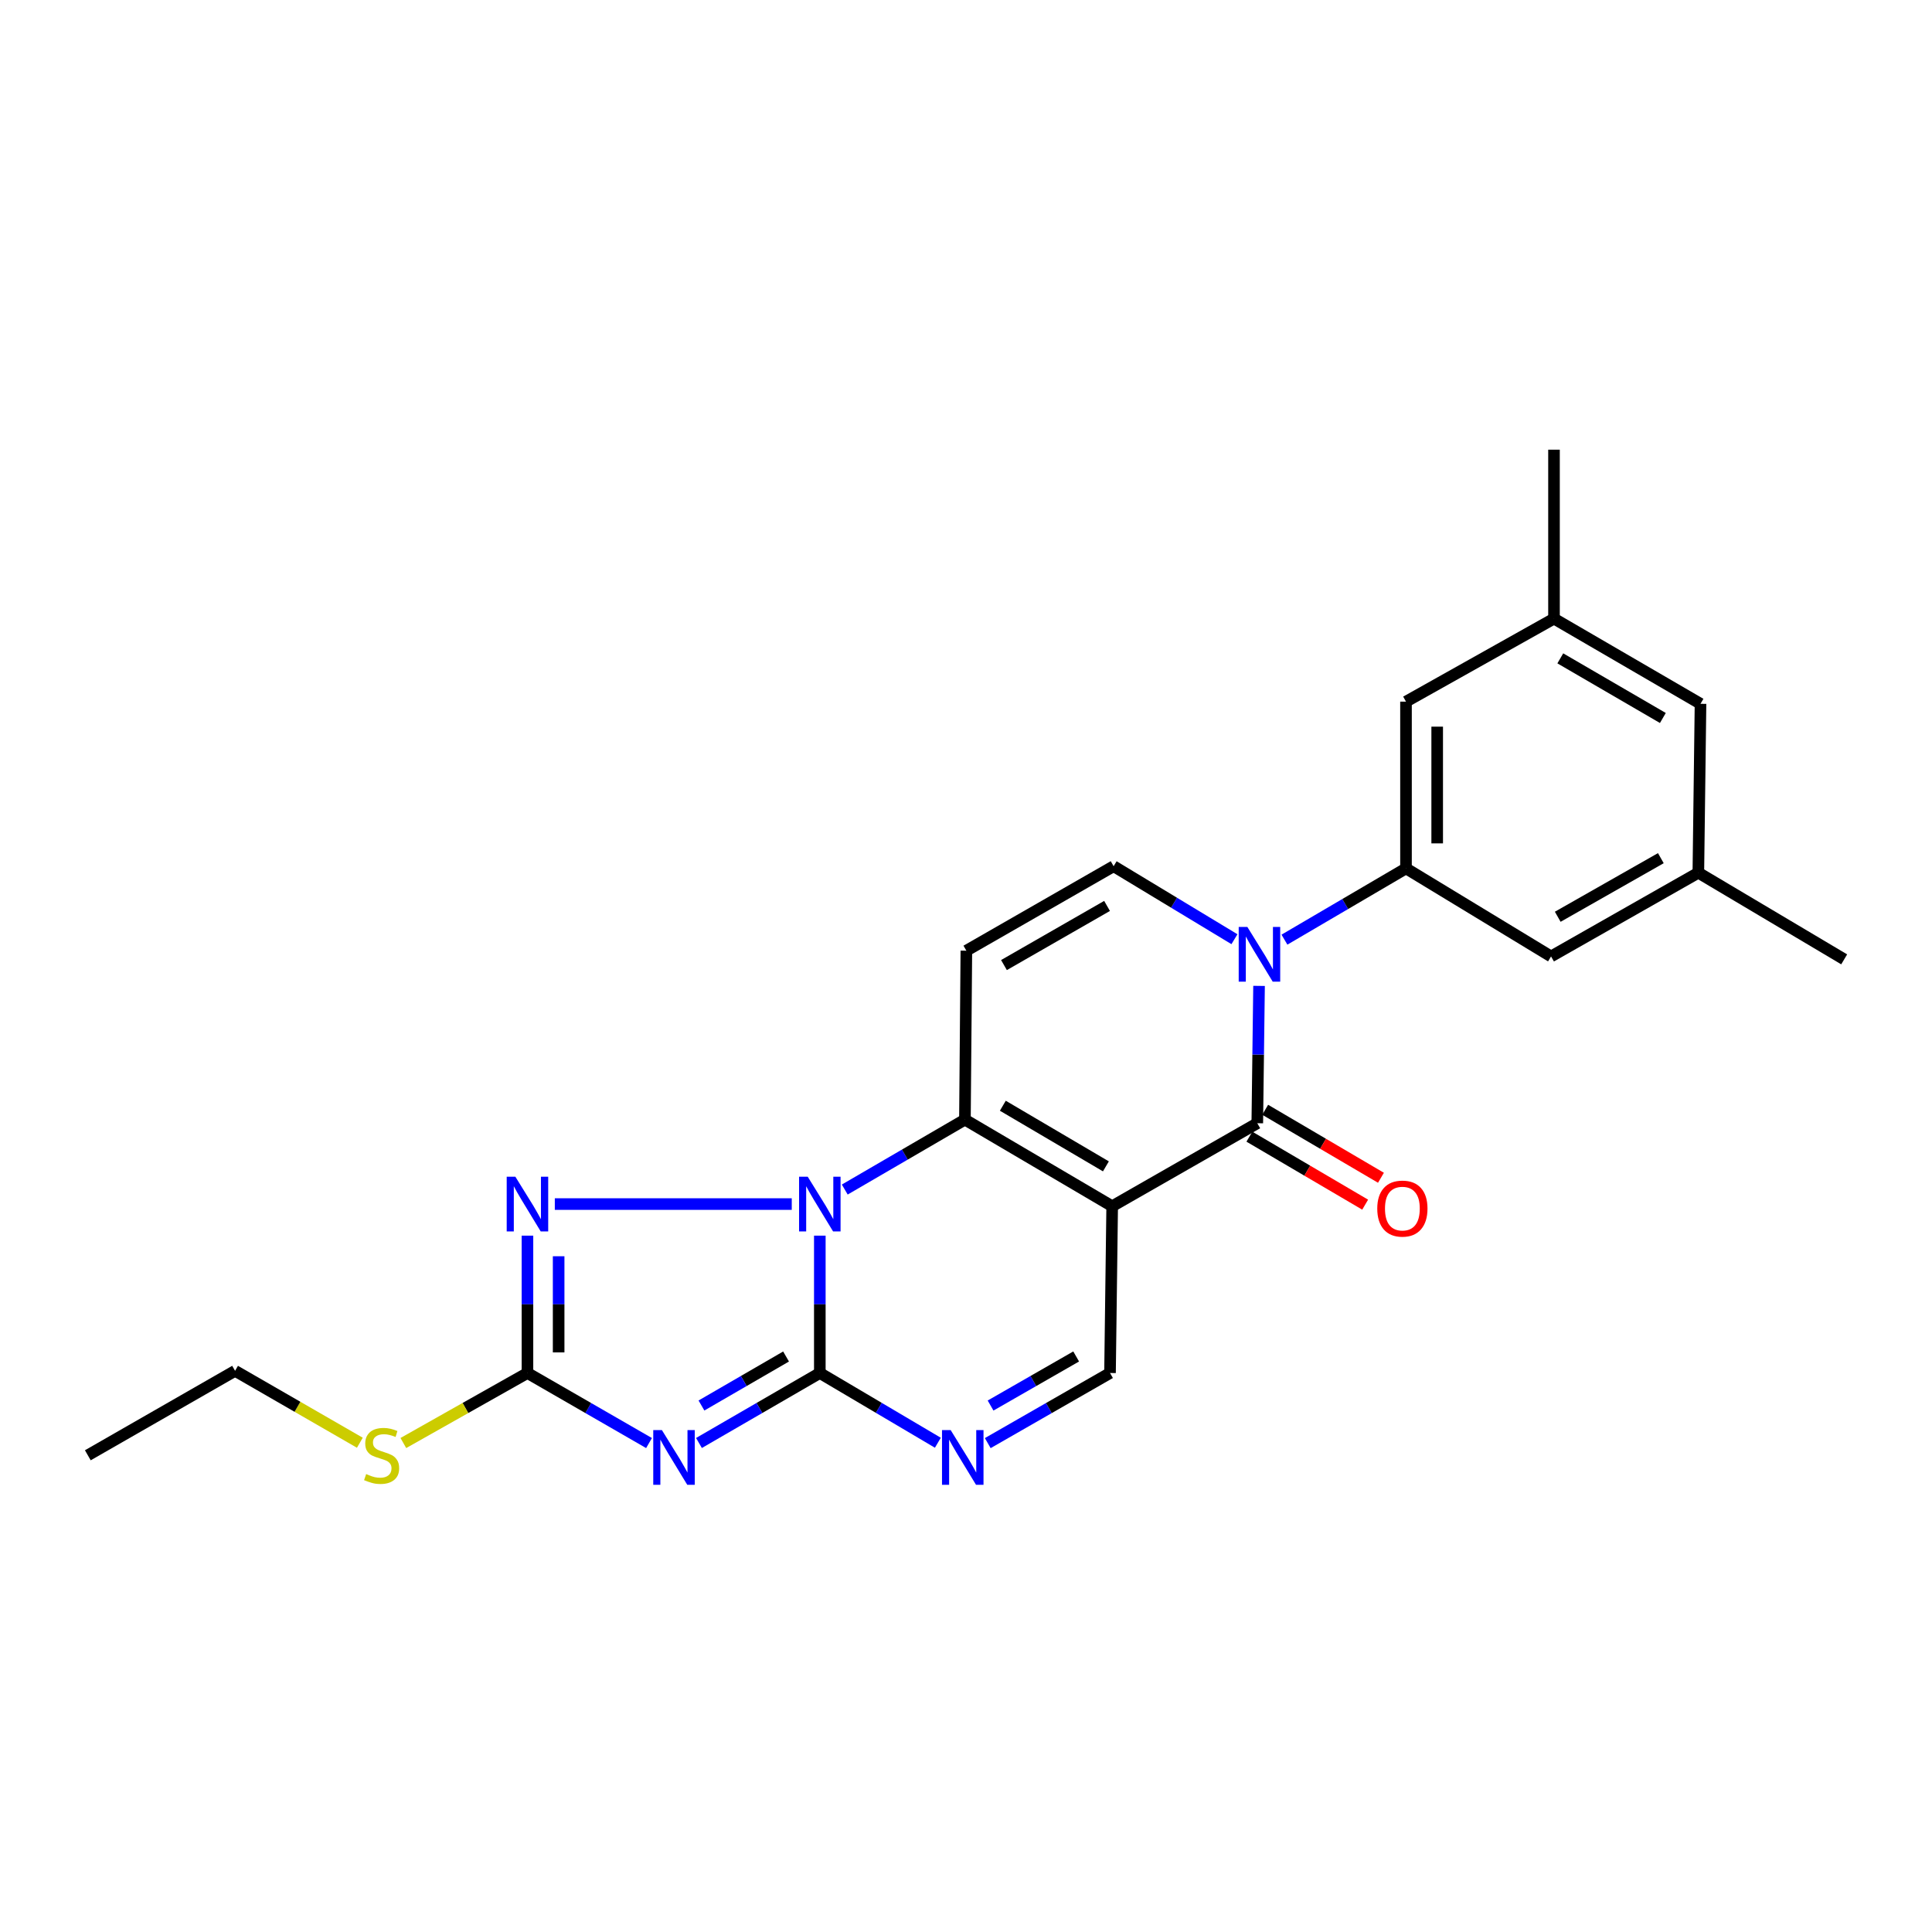 <?xml version='1.0' encoding='iso-8859-1'?>
<svg version='1.1' baseProfile='full'
              xmlns='http://www.w3.org/2000/svg'
                      xmlns:rdkit='http://www.rdkit.org/xml'
                      xmlns:xlink='http://www.w3.org/1999/xlink'
                  xml:space='preserve'
width='1000px' height='1000px' viewBox='0 0 1000 1000'>
<!-- END OF HEADER -->
<rect style='opacity:1.0;fill:#FFFFFF;stroke:none' width='1000' height='1000' x='0' y='0'> </rect>
<path class='bond-2' d='M 575.663,624.345 L 499.444,579.513' style='fill:none;fill-rule:evenodd;stroke:#000000;stroke-width:6px;stroke-linecap:butt;stroke-linejoin:miter;stroke-opacity:1' />
<path class='bond-2' d='M 572.415,603.706 L 519.061,572.324' style='fill:none;fill-rule:evenodd;stroke:#000000;stroke-width:6px;stroke-linecap:butt;stroke-linejoin:miter;stroke-opacity:1' />
<path class='bond-4' d='M 575.663,624.345 L 650.771,581.379' style='fill:none;fill-rule:evenodd;stroke:#000000;stroke-width:6px;stroke-linecap:butt;stroke-linejoin:miter;stroke-opacity:1' />
<path class='bond-11' d='M 575.663,624.345 L 574.542,710.662' style='fill:none;fill-rule:evenodd;stroke:#000000;stroke-width:6px;stroke-linecap:butt;stroke-linejoin:miter;stroke-opacity:1' />
<path class='bond-0' d='M 437.249,615.709 L 468.347,597.611' style='fill:none;fill-rule:evenodd;stroke:#0000FF;stroke-width:6px;stroke-linecap:butt;stroke-linejoin:miter;stroke-opacity:1' />
<path class='bond-0' d='M 468.347,597.611 L 499.444,579.513' style='fill:none;fill-rule:evenodd;stroke:#000000;stroke-width:6px;stroke-linecap:butt;stroke-linejoin:miter;stroke-opacity:1' />
<path class='bond-6' d='M 409.813,623.224 L 287.17,623.224' style='fill:none;fill-rule:evenodd;stroke:#0000FF;stroke-width:6px;stroke-linecap:butt;stroke-linejoin:miter;stroke-opacity:1' />
<path class='bond-24' d='M 424.337,639.57 L 424.337,675.116' style='fill:none;fill-rule:evenodd;stroke:#0000FF;stroke-width:6px;stroke-linecap:butt;stroke-linejoin:miter;stroke-opacity:1' />
<path class='bond-24' d='M 424.337,675.116 L 424.337,710.662' style='fill:none;fill-rule:evenodd;stroke:#000000;stroke-width:6px;stroke-linecap:butt;stroke-linejoin:miter;stroke-opacity:1' />
<path class='bond-1' d='M 424.337,710.662 L 454.886,728.71' style='fill:none;fill-rule:evenodd;stroke:#000000;stroke-width:6px;stroke-linecap:butt;stroke-linejoin:miter;stroke-opacity:1' />
<path class='bond-1' d='M 454.886,728.71 L 485.435,746.758' style='fill:none;fill-rule:evenodd;stroke:#0000FF;stroke-width:6px;stroke-linecap:butt;stroke-linejoin:miter;stroke-opacity:1' />
<path class='bond-3' d='M 424.337,710.662 L 393.059,728.776' style='fill:none;fill-rule:evenodd;stroke:#000000;stroke-width:6px;stroke-linecap:butt;stroke-linejoin:miter;stroke-opacity:1' />
<path class='bond-3' d='M 393.059,728.776 L 361.782,746.89' style='fill:none;fill-rule:evenodd;stroke:#0000FF;stroke-width:6px;stroke-linecap:butt;stroke-linejoin:miter;stroke-opacity:1' />
<path class='bond-3' d='M 406.863,702.127 L 384.969,714.807' style='fill:none;fill-rule:evenodd;stroke:#000000;stroke-width:6px;stroke-linecap:butt;stroke-linejoin:miter;stroke-opacity:1' />
<path class='bond-3' d='M 384.969,714.807 L 363.075,727.487' style='fill:none;fill-rule:evenodd;stroke:#0000FF;stroke-width:6px;stroke-linecap:butt;stroke-linejoin:miter;stroke-opacity:1' />
<path class='bond-9' d='M 499.444,579.513 L 500.188,492.075' style='fill:none;fill-rule:evenodd;stroke:#000000;stroke-width:6px;stroke-linecap:butt;stroke-linejoin:miter;stroke-opacity:1' />
<path class='bond-26' d='M 335.933,746.922 L 304.471,728.792' style='fill:none;fill-rule:evenodd;stroke:#0000FF;stroke-width:6px;stroke-linecap:butt;stroke-linejoin:miter;stroke-opacity:1' />
<path class='bond-26' d='M 304.471,728.792 L 273.01,710.662' style='fill:none;fill-rule:evenodd;stroke:#000000;stroke-width:6px;stroke-linecap:butt;stroke-linejoin:miter;stroke-opacity:1' />
<path class='bond-5' d='M 650.771,581.379 L 651.227,545.837' style='fill:none;fill-rule:evenodd;stroke:#000000;stroke-width:6px;stroke-linecap:butt;stroke-linejoin:miter;stroke-opacity:1' />
<path class='bond-5' d='M 651.227,545.837 L 651.682,510.295' style='fill:none;fill-rule:evenodd;stroke:#0000FF;stroke-width:6px;stroke-linecap:butt;stroke-linejoin:miter;stroke-opacity:1' />
<path class='bond-13' d='M 646.683,588.338 L 676.644,605.934' style='fill:none;fill-rule:evenodd;stroke:#000000;stroke-width:6px;stroke-linecap:butt;stroke-linejoin:miter;stroke-opacity:1' />
<path class='bond-13' d='M 676.644,605.934 L 706.605,623.53' style='fill:none;fill-rule:evenodd;stroke:#FF0000;stroke-width:6px;stroke-linecap:butt;stroke-linejoin:miter;stroke-opacity:1' />
<path class='bond-13' d='M 654.858,574.419 L 684.819,592.015' style='fill:none;fill-rule:evenodd;stroke:#000000;stroke-width:6px;stroke-linecap:butt;stroke-linejoin:miter;stroke-opacity:1' />
<path class='bond-13' d='M 684.819,592.015 L 714.779,609.61' style='fill:none;fill-rule:evenodd;stroke:#FF0000;stroke-width:6px;stroke-linecap:butt;stroke-linejoin:miter;stroke-opacity:1' />
<path class='bond-10' d='M 638.947,486.129 L 607.677,467.238' style='fill:none;fill-rule:evenodd;stroke:#0000FF;stroke-width:6px;stroke-linecap:butt;stroke-linejoin:miter;stroke-opacity:1' />
<path class='bond-10' d='M 607.677,467.238 L 576.408,448.347' style='fill:none;fill-rule:evenodd;stroke:#000000;stroke-width:6px;stroke-linecap:butt;stroke-linejoin:miter;stroke-opacity:1' />
<path class='bond-12' d='M 664.83,486.363 L 696.287,467.92' style='fill:none;fill-rule:evenodd;stroke:#0000FF;stroke-width:6px;stroke-linecap:butt;stroke-linejoin:miter;stroke-opacity:1' />
<path class='bond-12' d='M 696.287,467.92 L 727.744,449.477' style='fill:none;fill-rule:evenodd;stroke:#000000;stroke-width:6px;stroke-linecap:butt;stroke-linejoin:miter;stroke-opacity:1' />
<path class='bond-7' d='M 273.01,639.57 L 273.01,675.116' style='fill:none;fill-rule:evenodd;stroke:#0000FF;stroke-width:6px;stroke-linecap:butt;stroke-linejoin:miter;stroke-opacity:1' />
<path class='bond-7' d='M 273.01,675.116 L 273.01,710.662' style='fill:none;fill-rule:evenodd;stroke:#000000;stroke-width:6px;stroke-linecap:butt;stroke-linejoin:miter;stroke-opacity:1' />
<path class='bond-7' d='M 289.152,650.233 L 289.152,675.116' style='fill:none;fill-rule:evenodd;stroke:#0000FF;stroke-width:6px;stroke-linecap:butt;stroke-linejoin:miter;stroke-opacity:1' />
<path class='bond-7' d='M 289.152,675.116 L 289.152,699.998' style='fill:none;fill-rule:evenodd;stroke:#000000;stroke-width:6px;stroke-linecap:butt;stroke-linejoin:miter;stroke-opacity:1' />
<path class='bond-16' d='M 273.01,710.662 L 240.891,728.784' style='fill:none;fill-rule:evenodd;stroke:#000000;stroke-width:6px;stroke-linecap:butt;stroke-linejoin:miter;stroke-opacity:1' />
<path class='bond-16' d='M 240.891,728.784 L 208.772,746.906' style='fill:none;fill-rule:evenodd;stroke:#CCCC00;stroke-width:6px;stroke-linecap:butt;stroke-linejoin:miter;stroke-opacity:1' />
<path class='bond-8' d='M 511.26,746.954 L 542.901,728.808' style='fill:none;fill-rule:evenodd;stroke:#0000FF;stroke-width:6px;stroke-linecap:butt;stroke-linejoin:miter;stroke-opacity:1' />
<path class='bond-8' d='M 542.901,728.808 L 574.542,710.662' style='fill:none;fill-rule:evenodd;stroke:#000000;stroke-width:6px;stroke-linecap:butt;stroke-linejoin:miter;stroke-opacity:1' />
<path class='bond-8' d='M 512.721,727.507 L 534.87,714.805' style='fill:none;fill-rule:evenodd;stroke:#0000FF;stroke-width:6px;stroke-linecap:butt;stroke-linejoin:miter;stroke-opacity:1' />
<path class='bond-8' d='M 534.87,714.805 L 557.019,702.103' style='fill:none;fill-rule:evenodd;stroke:#000000;stroke-width:6px;stroke-linecap:butt;stroke-linejoin:miter;stroke-opacity:1' />
<path class='bond-25' d='M 500.188,492.075 L 576.408,448.347' style='fill:none;fill-rule:evenodd;stroke:#000000;stroke-width:6px;stroke-linecap:butt;stroke-linejoin:miter;stroke-opacity:1' />
<path class='bond-25' d='M 519.654,499.518 L 573.008,468.908' style='fill:none;fill-rule:evenodd;stroke:#000000;stroke-width:6px;stroke-linecap:butt;stroke-linejoin:miter;stroke-opacity:1' />
<path class='bond-14' d='M 727.744,449.477 L 727.744,363.168' style='fill:none;fill-rule:evenodd;stroke:#000000;stroke-width:6px;stroke-linecap:butt;stroke-linejoin:miter;stroke-opacity:1' />
<path class='bond-14' d='M 743.886,436.53 L 743.886,376.115' style='fill:none;fill-rule:evenodd;stroke:#000000;stroke-width:6px;stroke-linecap:butt;stroke-linejoin:miter;stroke-opacity:1' />
<path class='bond-15' d='M 727.744,449.477 L 802.824,495.052' style='fill:none;fill-rule:evenodd;stroke:#000000;stroke-width:6px;stroke-linecap:butt;stroke-linejoin:miter;stroke-opacity:1' />
<path class='bond-17' d='M 727.744,363.168 L 804.349,320.193' style='fill:none;fill-rule:evenodd;stroke:#000000;stroke-width:6px;stroke-linecap:butt;stroke-linejoin:miter;stroke-opacity:1' />
<path class='bond-18' d='M 802.824,495.052 L 879.061,451.719' style='fill:none;fill-rule:evenodd;stroke:#000000;stroke-width:6px;stroke-linecap:butt;stroke-linejoin:miter;stroke-opacity:1' />
<path class='bond-18' d='M 806.283,474.518 L 859.649,444.185' style='fill:none;fill-rule:evenodd;stroke:#000000;stroke-width:6px;stroke-linecap:butt;stroke-linejoin:miter;stroke-opacity:1' />
<path class='bond-20' d='M 186.257,746.758 L 153.966,728.149' style='fill:none;fill-rule:evenodd;stroke:#CCCC00;stroke-width:6px;stroke-linecap:butt;stroke-linejoin:miter;stroke-opacity:1' />
<path class='bond-20' d='M 153.966,728.149 L 121.674,709.541' style='fill:none;fill-rule:evenodd;stroke:#000000;stroke-width:6px;stroke-linecap:butt;stroke-linejoin:miter;stroke-opacity:1' />
<path class='bond-22' d='M 804.349,320.193 L 804.349,232.755' style='fill:none;fill-rule:evenodd;stroke:#000000;stroke-width:6px;stroke-linecap:butt;stroke-linejoin:miter;stroke-opacity:1' />
<path class='bond-27' d='M 804.349,320.193 L 880.182,364.289' style='fill:none;fill-rule:evenodd;stroke:#000000;stroke-width:6px;stroke-linecap:butt;stroke-linejoin:miter;stroke-opacity:1' />
<path class='bond-27' d='M 807.609,340.763 L 860.693,371.63' style='fill:none;fill-rule:evenodd;stroke:#000000;stroke-width:6px;stroke-linecap:butt;stroke-linejoin:miter;stroke-opacity:1' />
<path class='bond-19' d='M 879.061,451.719 L 880.182,364.289' style='fill:none;fill-rule:evenodd;stroke:#000000;stroke-width:6px;stroke-linecap:butt;stroke-linejoin:miter;stroke-opacity:1' />
<path class='bond-21' d='M 879.061,451.719 L 954.545,496.559' style='fill:none;fill-rule:evenodd;stroke:#000000;stroke-width:6px;stroke-linecap:butt;stroke-linejoin:miter;stroke-opacity:1' />
<path class='bond-23' d='M 121.674,709.541 L 45.455,753.251' style='fill:none;fill-rule:evenodd;stroke:#000000;stroke-width:6px;stroke-linecap:butt;stroke-linejoin:miter;stroke-opacity:1' />
<path  class='atom-1' d='M 418.077 609.064
L 427.357 624.064
Q 428.277 625.544, 429.757 628.224
Q 431.237 630.904, 431.317 631.064
L 431.317 609.064
L 435.077 609.064
L 435.077 637.384
L 431.197 637.384
L 421.237 620.984
Q 420.077 619.064, 418.837 616.864
Q 417.637 614.664, 417.277 613.984
L 417.277 637.384
L 413.597 637.384
L 413.597 609.064
L 418.077 609.064
' fill='#0000FF'/>
<path  class='atom-4' d='M 342.602 740.212
L 351.882 755.212
Q 352.802 756.692, 354.282 759.372
Q 355.762 762.052, 355.842 762.212
L 355.842 740.212
L 359.602 740.212
L 359.602 768.532
L 355.722 768.532
L 345.762 752.132
Q 344.602 750.212, 343.362 748.012
Q 342.162 745.812, 341.802 745.132
L 341.802 768.532
L 338.122 768.532
L 338.122 740.212
L 342.602 740.212
' fill='#0000FF'/>
<path  class='atom-6' d='M 645.632 479.789
L 654.912 494.789
Q 655.832 496.269, 657.312 498.949
Q 658.792 501.629, 658.872 501.789
L 658.872 479.789
L 662.632 479.789
L 662.632 508.109
L 658.752 508.109
L 648.792 491.709
Q 647.632 489.789, 646.392 487.589
Q 645.192 485.389, 644.832 484.709
L 644.832 508.109
L 641.152 508.109
L 641.152 479.789
L 645.632 479.789
' fill='#0000FF'/>
<path  class='atom-7' d='M 266.75 609.064
L 276.03 624.064
Q 276.95 625.544, 278.43 628.224
Q 279.91 630.904, 279.99 631.064
L 279.99 609.064
L 283.75 609.064
L 283.75 637.384
L 279.87 637.384
L 269.91 620.984
Q 268.75 619.064, 267.51 616.864
Q 266.31 614.664, 265.95 613.984
L 265.95 637.384
L 262.27 637.384
L 262.27 609.064
L 266.75 609.064
' fill='#0000FF'/>
<path  class='atom-9' d='M 492.063 740.212
L 501.343 755.212
Q 502.263 756.692, 503.743 759.372
Q 505.223 762.052, 505.303 762.212
L 505.303 740.212
L 509.063 740.212
L 509.063 768.532
L 505.183 768.532
L 495.223 752.132
Q 494.063 750.212, 492.823 748.012
Q 491.623 745.812, 491.263 745.132
L 491.263 768.532
L 487.583 768.532
L 487.583 740.212
L 492.063 740.212
' fill='#0000FF'/>
<path  class='atom-14' d='M 712.869 625.564
Q 712.869 618.764, 716.229 614.964
Q 719.589 611.164, 725.869 611.164
Q 732.149 611.164, 735.509 614.964
Q 738.869 618.764, 738.869 625.564
Q 738.869 632.444, 735.469 636.364
Q 732.069 640.244, 725.869 640.244
Q 719.629 640.244, 716.229 636.364
Q 712.869 632.484, 712.869 625.564
M 725.869 637.044
Q 730.189 637.044, 732.509 634.164
Q 734.869 631.244, 734.869 625.564
Q 734.869 620.004, 732.509 617.204
Q 730.189 614.364, 725.869 614.364
Q 721.549 614.364, 719.189 617.164
Q 716.869 619.964, 716.869 625.564
Q 716.869 631.284, 719.189 634.164
Q 721.549 637.044, 725.869 637.044
' fill='#FF0000'/>
<path  class='atom-17' d='M 189.526 762.971
Q 189.846 763.091, 191.166 763.651
Q 192.486 764.211, 193.926 764.571
Q 195.406 764.891, 196.846 764.891
Q 199.526 764.891, 201.086 763.611
Q 202.646 762.291, 202.646 760.011
Q 202.646 758.451, 201.846 757.491
Q 201.086 756.531, 199.886 756.011
Q 198.686 755.491, 196.686 754.891
Q 194.166 754.131, 192.646 753.411
Q 191.166 752.691, 190.086 751.171
Q 189.046 749.651, 189.046 747.091
Q 189.046 743.531, 191.446 741.331
Q 193.886 739.131, 198.686 739.131
Q 201.966 739.131, 205.686 740.691
L 204.766 743.771
Q 201.366 742.371, 198.806 742.371
Q 196.046 742.371, 194.526 743.531
Q 193.006 744.651, 193.046 746.611
Q 193.046 748.131, 193.806 749.051
Q 194.606 749.971, 195.726 750.491
Q 196.886 751.011, 198.806 751.611
Q 201.366 752.411, 202.886 753.211
Q 204.406 754.011, 205.486 755.651
Q 206.606 757.251, 206.606 760.011
Q 206.606 763.931, 203.966 766.051
Q 201.366 768.131, 197.006 768.131
Q 194.486 768.131, 192.566 767.571
Q 190.686 767.051, 188.446 766.131
L 189.526 762.971
' fill='#CCCC00'/>
</svg>
